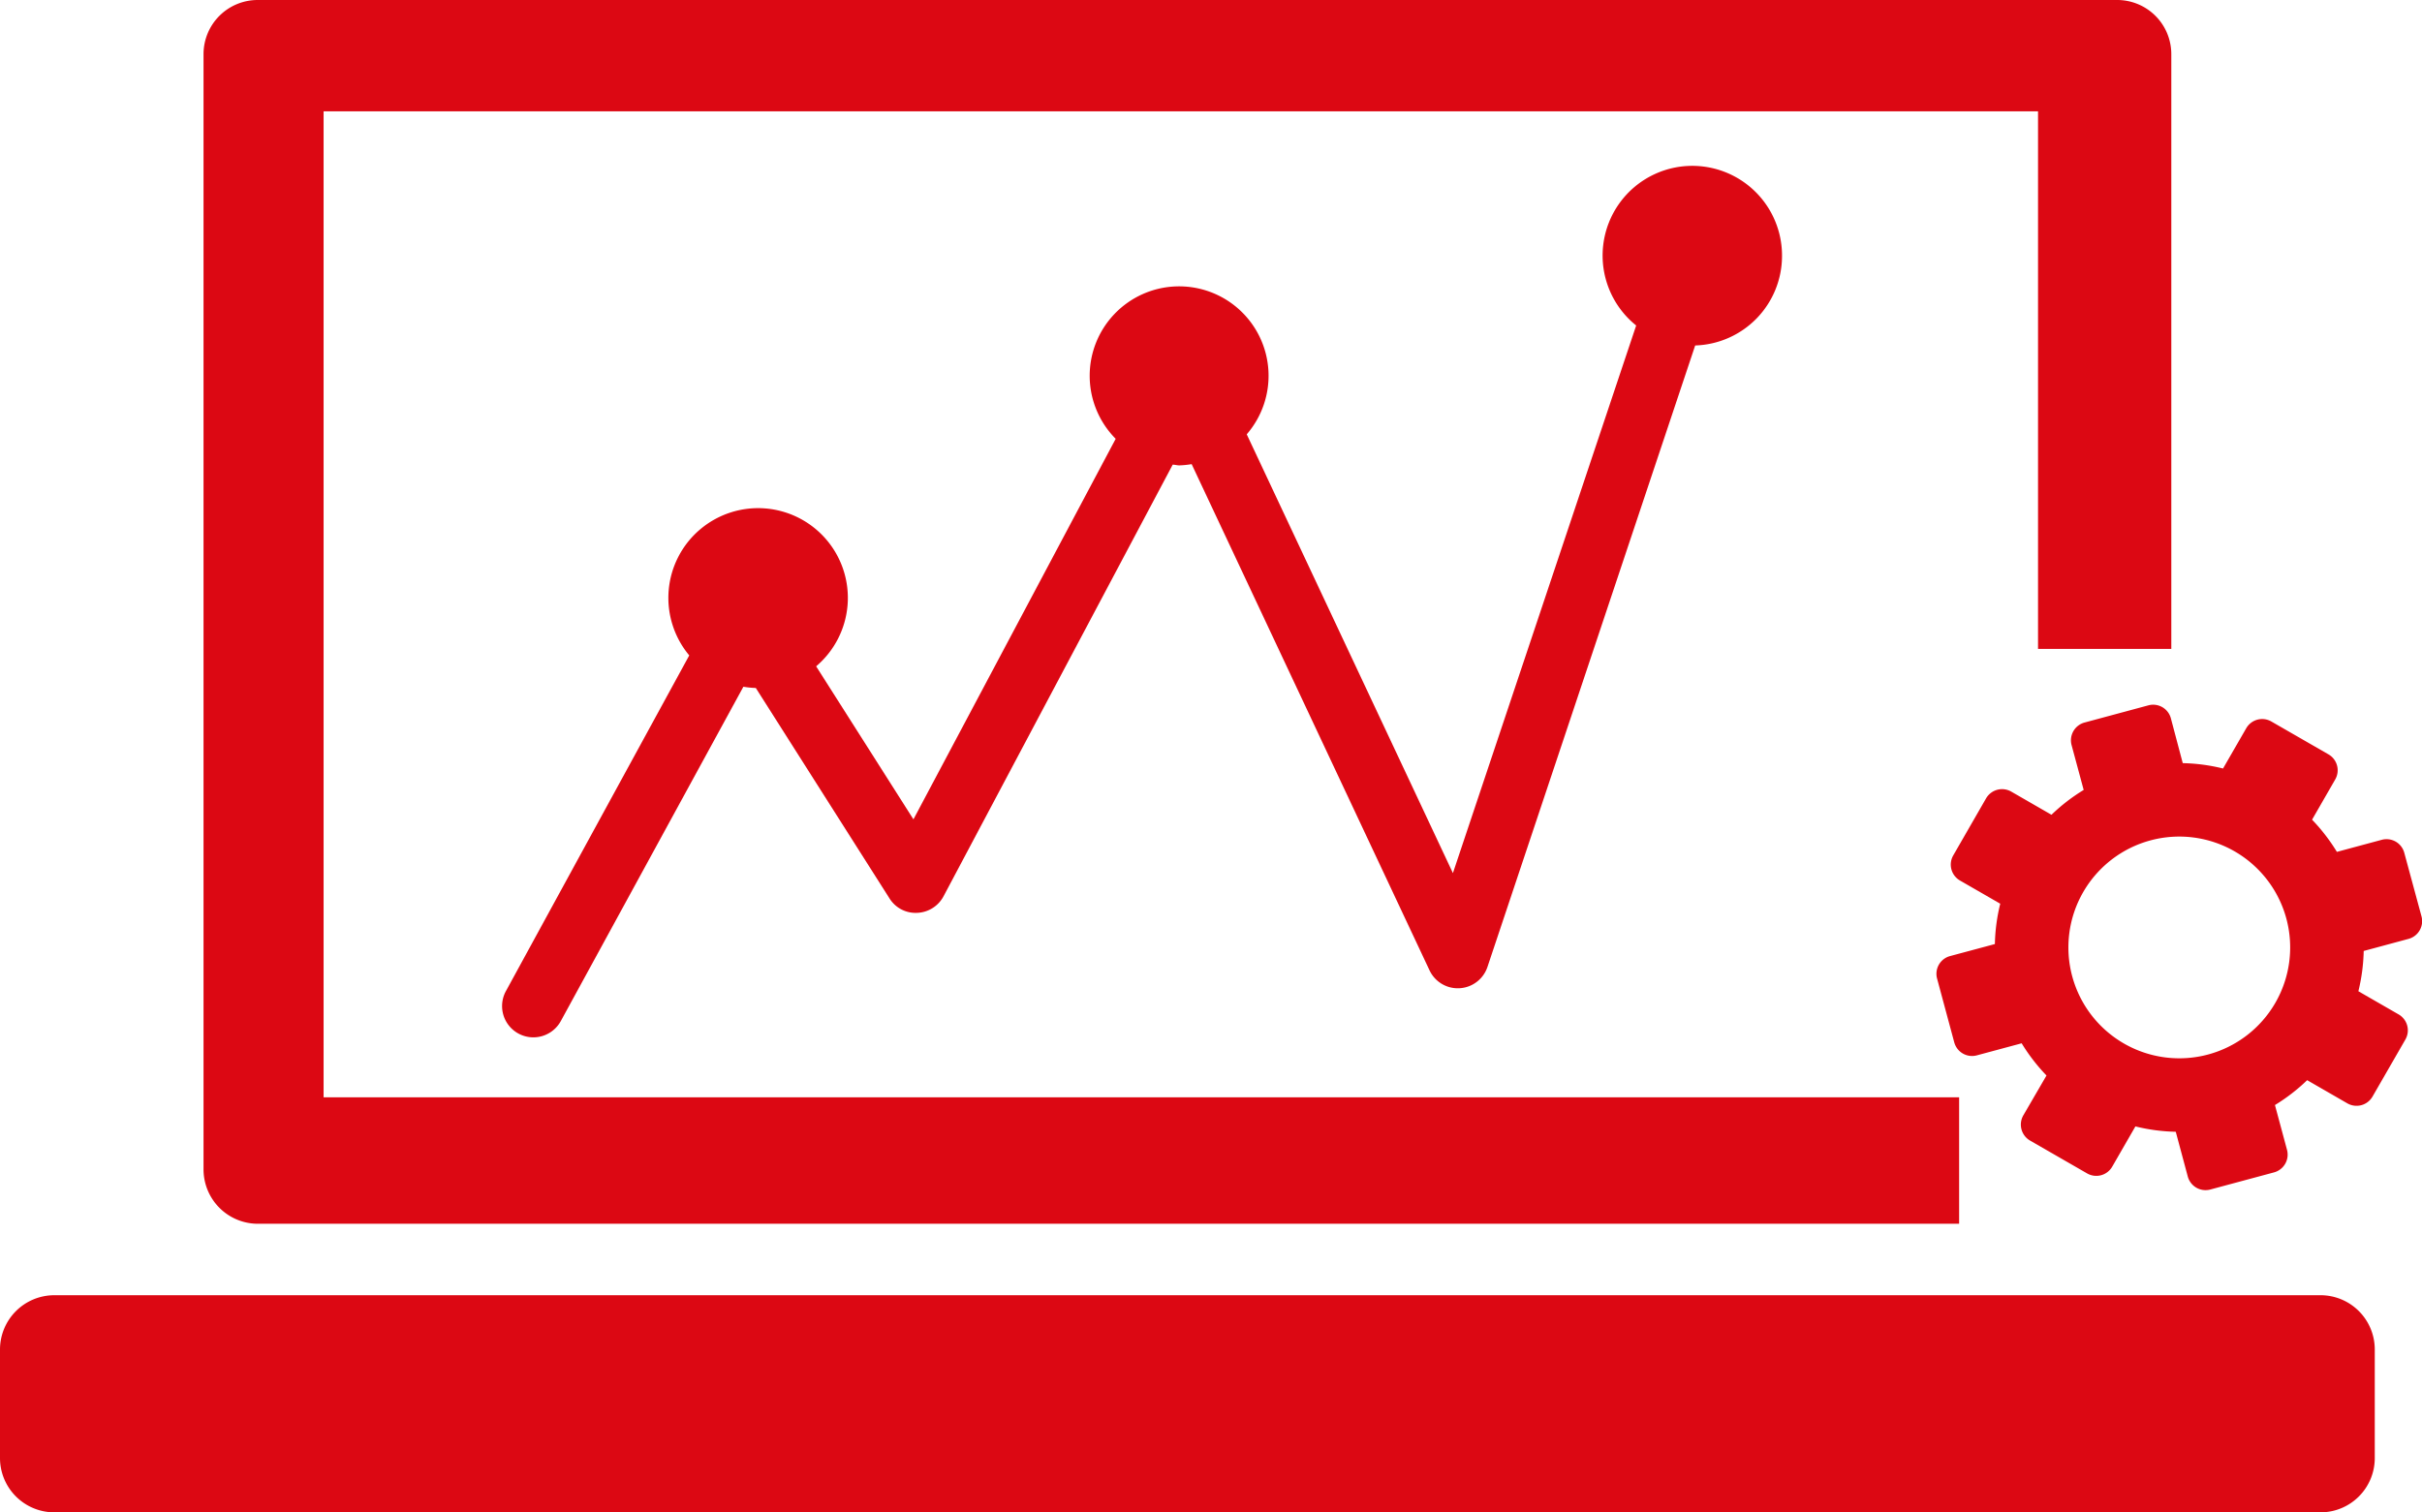 <svg id="Grupo_66" data-name="Grupo 66" xmlns="http://www.w3.org/2000/svg" xmlns:xlink="http://www.w3.org/1999/xlink" width="64.151" height="40.065" viewBox="0 0 64.151 40.065">
  <defs>
    <clipPath id="clip-path">
      <rect id="Retângulo_48" data-name="Retângulo 48" width="64.151" height="40.065" fill="#dc0813"/>
    </clipPath>
  </defs>
  <g id="Grupo_65" data-name="Grupo 65" clip-path="url(#clip-path)">
    <path id="Caminho_196" data-name="Caminho 196" d="M56.071,0H6.831a1.434,1.434,0,0,0-1.44,1.44V30.98a1.44,1.44,0,0,0,1.44,1.44h45.06V29.07H8.571V2.95h45.41V17.19h3.53V1.44A1.434,1.434,0,0,0,56.071,0" fill="#dc0813"/>
    <path id="Retângulo_47" data-name="Retângulo 47" d="M1.439,0H61.468A1.437,1.437,0,0,1,62.9,1.437V4.315a1.437,1.437,0,0,1-1.437,1.437H1.439A1.439,1.439,0,0,1,0,4.313V1.439A1.439,1.439,0,0,1,1.439,0Z" transform="translate(0 34.313)" fill="#dc0813"/>
    <path id="Caminho_197" data-name="Caminho 197" d="M47.2,6.784a2.376,2.376,0,1,0-3.863,1.839L38.483,23.13,33.022,11.506a2.369,2.369,0,1,0-3.471.119L24.194,21.706l-2.577-4.054a2.377,2.377,0,1,0-3.361-.289L13.4,26.256a.828.828,0,1,0,1.454.794l4.836-8.857a2.381,2.381,0,0,0,.329.033L23.56,23.8a.812.812,0,0,0,.732.383.827.827,0,0,0,.7-.44L31.061,12.31c.06,0,.117.019.176.019a2.5,2.5,0,0,0,.326-.033l6.3,13.409a.828.828,0,0,0,1.535-.089L44.9,9.152a2.373,2.373,0,0,0,2.3-2.368" fill="#dc0813"/>
    <path id="Caminho_198" data-name="Caminho 198" d="M63.682,22.593a.487.487,0,0,0-.6-.344l-1.185.319a4.93,4.93,0,0,0-.658-.853l.613-1.065a.487.487,0,0,0-.179-.666l-1.512-.87a.487.487,0,0,0-.665.178l-.615,1.067a4.853,4.853,0,0,0-1.067-.142L57.5,19.031a.486.486,0,0,0-.6-.344l-1.686.454a.488.488,0,0,0-.344.6l.32,1.186a4.855,4.855,0,0,0-.853.658l-1.066-.614a.489.489,0,0,0-.666.179l-.87,1.512a.487.487,0,0,0,.179.665l1.066.614a4.871,4.871,0,0,0-.142,1.069l-1.186.318a.486.486,0,0,0-.344.6l.454,1.686a.488.488,0,0,0,.6.344l1.185-.319a4.93,4.93,0,0,0,.658.853L53.59,29.55a.49.49,0,0,0,.178.665l1.513.871a.487.487,0,0,0,.665-.179l.614-1.066a4.879,4.879,0,0,0,1.069.142l.318,1.185a.488.488,0,0,0,.6.344l1.684-.453a.488.488,0,0,0,.344-.6l-.319-1.184a4.861,4.861,0,0,0,.853-.659l1.065.614a.488.488,0,0,0,.666-.179l.871-1.512a.487.487,0,0,0-.179-.665l-1.066-.614a4.92,4.92,0,0,0,.141-1.067l1.187-.32a.487.487,0,0,0,.343-.6Zm-7.425,5.052a2.937,2.937,0,1,1,4.01-1.079,2.937,2.937,0,0,1-4.01,1.079" fill="#dc0813"/>
  </g>
</svg>
